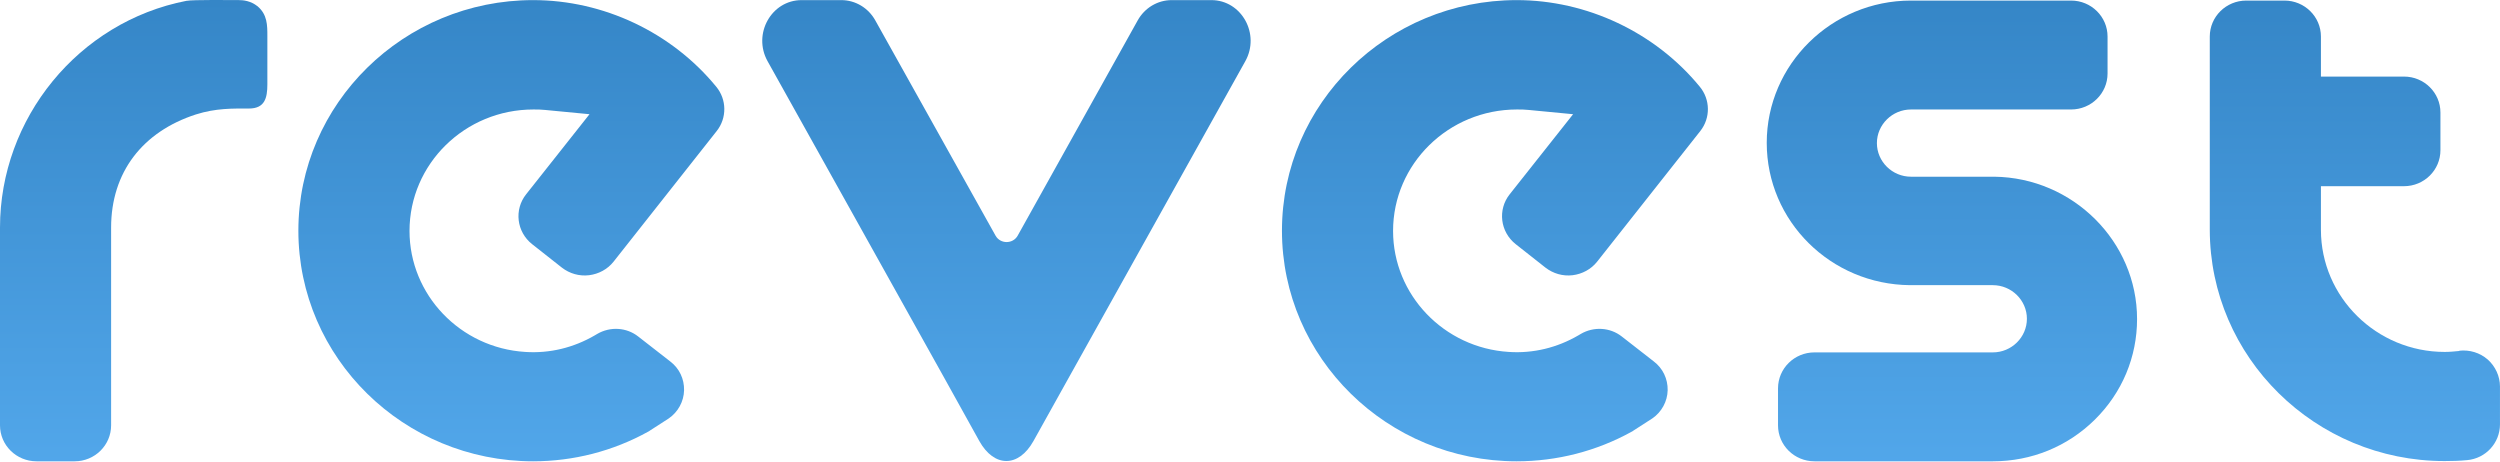 <svg width="92" height="17" viewBox="0 0 92 17" fill="none" xmlns="http://www.w3.org/2000/svg">
<path d="M73.389 6.503H70.324C69.635 6.503 69.07 5.946 69.07 5.266C69.07 4.587 69.635 4.029 70.324 4.029H76.215C76.957 4.029 77.558 3.437 77.558 2.705V1.345C77.558 0.614 76.957 0.021 76.215 0.021H70.324C67.4 0.021 65.016 2.374 65.016 5.257C65.016 8.141 67.374 10.468 70.289 10.494H73.336C74.025 10.494 74.59 11.051 74.59 11.731C74.59 12.411 74.025 12.968 73.336 12.968H66.773C66.031 12.968 65.431 13.561 65.431 14.293V15.652C65.431 16.384 66.031 16.976 66.773 16.976H73.336C74.758 16.976 76.083 16.436 77.09 15.443C78.097 14.449 78.644 13.134 78.644 11.74C78.644 8.891 76.286 6.538 73.389 6.503Z" fill="url(#paint0_linear_25_27627)"/>
<path d="M19.619 0.004C14.858 0.004 10.98 3.811 10.98 8.49C10.98 13.168 14.858 16.976 19.619 16.976C21.102 16.976 22.56 16.601 23.849 15.887C23.876 15.878 23.894 15.861 23.92 15.843L24.609 15.399C24.953 15.164 25.165 14.772 25.174 14.362C25.183 13.944 24.998 13.552 24.662 13.299L23.487 12.384C23.055 12.044 22.454 12.01 21.977 12.289L21.889 12.341C21.111 12.794 20.228 13.012 19.327 12.951C16.942 12.803 15.07 10.851 15.07 8.498C15.07 6.033 17.11 4.029 19.628 4.029C19.769 4.029 19.919 4.029 20.06 4.046L21.694 4.203L19.363 7.148C18.912 7.714 19.009 8.533 19.583 8.986L20.678 9.849C20.961 10.067 21.314 10.171 21.677 10.128C22.03 10.084 22.357 9.91 22.578 9.631L26.375 4.822C26.755 4.342 26.747 3.663 26.358 3.192C24.715 1.188 22.207 0.004 19.619 0.004Z" fill="url(#paint1_linear_25_27627)"/>
<path d="M55.814 0.004C51.053 0.004 47.176 3.811 47.176 8.49C47.176 13.168 51.053 16.976 55.814 16.976C57.298 16.976 58.755 16.601 60.045 15.887C60.071 15.878 60.089 15.861 60.115 15.843L60.804 15.399C61.149 15.164 61.361 14.772 61.37 14.362C61.378 13.944 61.193 13.552 60.857 13.299L59.683 12.384C59.25 12.044 58.649 12.01 58.172 12.289L58.084 12.341C57.307 12.794 56.423 13.012 55.523 12.951C53.138 12.803 51.265 10.851 51.265 8.498C51.265 6.033 53.306 4.029 55.823 4.029C55.964 4.029 56.114 4.029 56.256 4.046L57.89 4.203L55.558 7.148C55.107 7.714 55.205 8.533 55.779 8.986L56.874 9.849C57.157 10.067 57.51 10.171 57.872 10.128C58.225 10.084 58.552 9.91 58.773 9.631L62.571 4.822C62.951 4.342 62.942 3.663 62.553 3.192C60.91 1.188 58.393 0.004 55.814 0.004Z" fill="url(#paint2_linear_25_27627)"/>
<path d="M41.866 0.753L37.45 8.673C37.273 8.986 36.814 8.986 36.637 8.673L32.212 0.753C31.956 0.291 31.479 0.004 30.958 0.004H29.5C28.388 0.004 27.69 1.249 28.246 2.251L34.765 13.935L36.037 16.227C36.584 17.211 37.485 17.211 38.033 16.227L39.305 13.944L45.823 2.26C46.388 1.258 45.691 0.004 44.578 0.004H43.12C42.599 0.004 42.122 0.291 41.866 0.753Z" fill="url(#paint3_linear_25_27627)"/>
<path d="M90.506 12.916C90.329 12.933 90.144 12.951 89.967 12.951C87.459 12.951 85.41 10.938 85.41 8.455V6.852H88.466C89.208 6.852 89.808 6.259 89.808 5.528V4.142C89.808 3.41 89.208 2.818 88.466 2.818H85.41V1.345C85.41 0.614 84.809 0.021 84.067 0.021H82.663C81.921 0.021 81.32 0.614 81.32 1.345V8.446C81.32 13.143 85.198 16.967 89.959 16.967C90.232 16.967 90.515 16.959 90.789 16.933C91.478 16.872 91.999 16.297 91.999 15.617V14.223C91.999 13.848 91.831 13.482 91.548 13.23C91.257 12.977 90.877 12.864 90.497 12.907L90.506 12.916Z" fill="url(#paint4_linear_25_27627)"/>
<path d="M6.863 0.03C2.879 0.805 0 4.36 0 8.376V15.652C0 16.383 0.601 16.976 1.343 16.976H2.747C3.489 16.976 4.089 16.383 4.089 15.652V8.376C4.089 6.338 5.247 4.848 7.207 4.212C7.949 3.976 8.576 3.994 9.159 3.994C9.742 3.994 9.839 3.611 9.839 3.105V1.328C9.839 0.927 9.839 0.535 9.477 0.23C9.221 0.03 8.956 0.003 8.779 0.003C8.515 0.003 7.084 -0.014 6.872 0.03H6.863Z" fill="url(#paint5_linear_25_27627)"/>
<defs>
<linearGradient id="paint0_linear_25_27627" x1="71.89" y1="0.021" x2="71.89" y2="21.427" gradientUnits="userSpaceOnUse">
<stop stop-color="#3586C7"/>
<stop offset="1" stop-color="#59AFF3"/>
</linearGradient>
<linearGradient id="paint1_linear_25_27627" x1="18.887" y1="0.004" x2="18.887" y2="21.431" gradientUnits="userSpaceOnUse">
<stop stop-color="#3586C7"/>
<stop offset="1" stop-color="#59AFF3"/>
</linearGradient>
<linearGradient id="paint2_linear_25_27627" x1="55.082" y1="0.004" x2="55.082" y2="21.431" gradientUnits="userSpaceOnUse">
<stop stop-color="#3586C7"/>
<stop offset="1" stop-color="#59AFF3"/>
</linearGradient>
<linearGradient id="paint3_linear_25_27627" x1="37.117" y1="0.004" x2="37.117" y2="21.417" gradientUnits="userSpaceOnUse">
<stop stop-color="#3586C7"/>
<stop offset="1" stop-color="#59AFF3"/>
</linearGradient>
<linearGradient id="paint4_linear_25_27627" x1="86.707" y1="0.021" x2="86.707" y2="21.416" gradientUnits="userSpaceOnUse">
<stop stop-color="#3586C7"/>
<stop offset="1" stop-color="#59AFF3"/>
</linearGradient>
<linearGradient id="paint5_linear_25_27627" x1="4.963" y1="1.66297e-07" x2="4.963" y2="21.432" gradientUnits="userSpaceOnUse">
<stop stop-color="#3586C7"/>
<stop offset="1" stop-color="#59AFF3"/>
</linearGradient>
</defs>
</svg>
